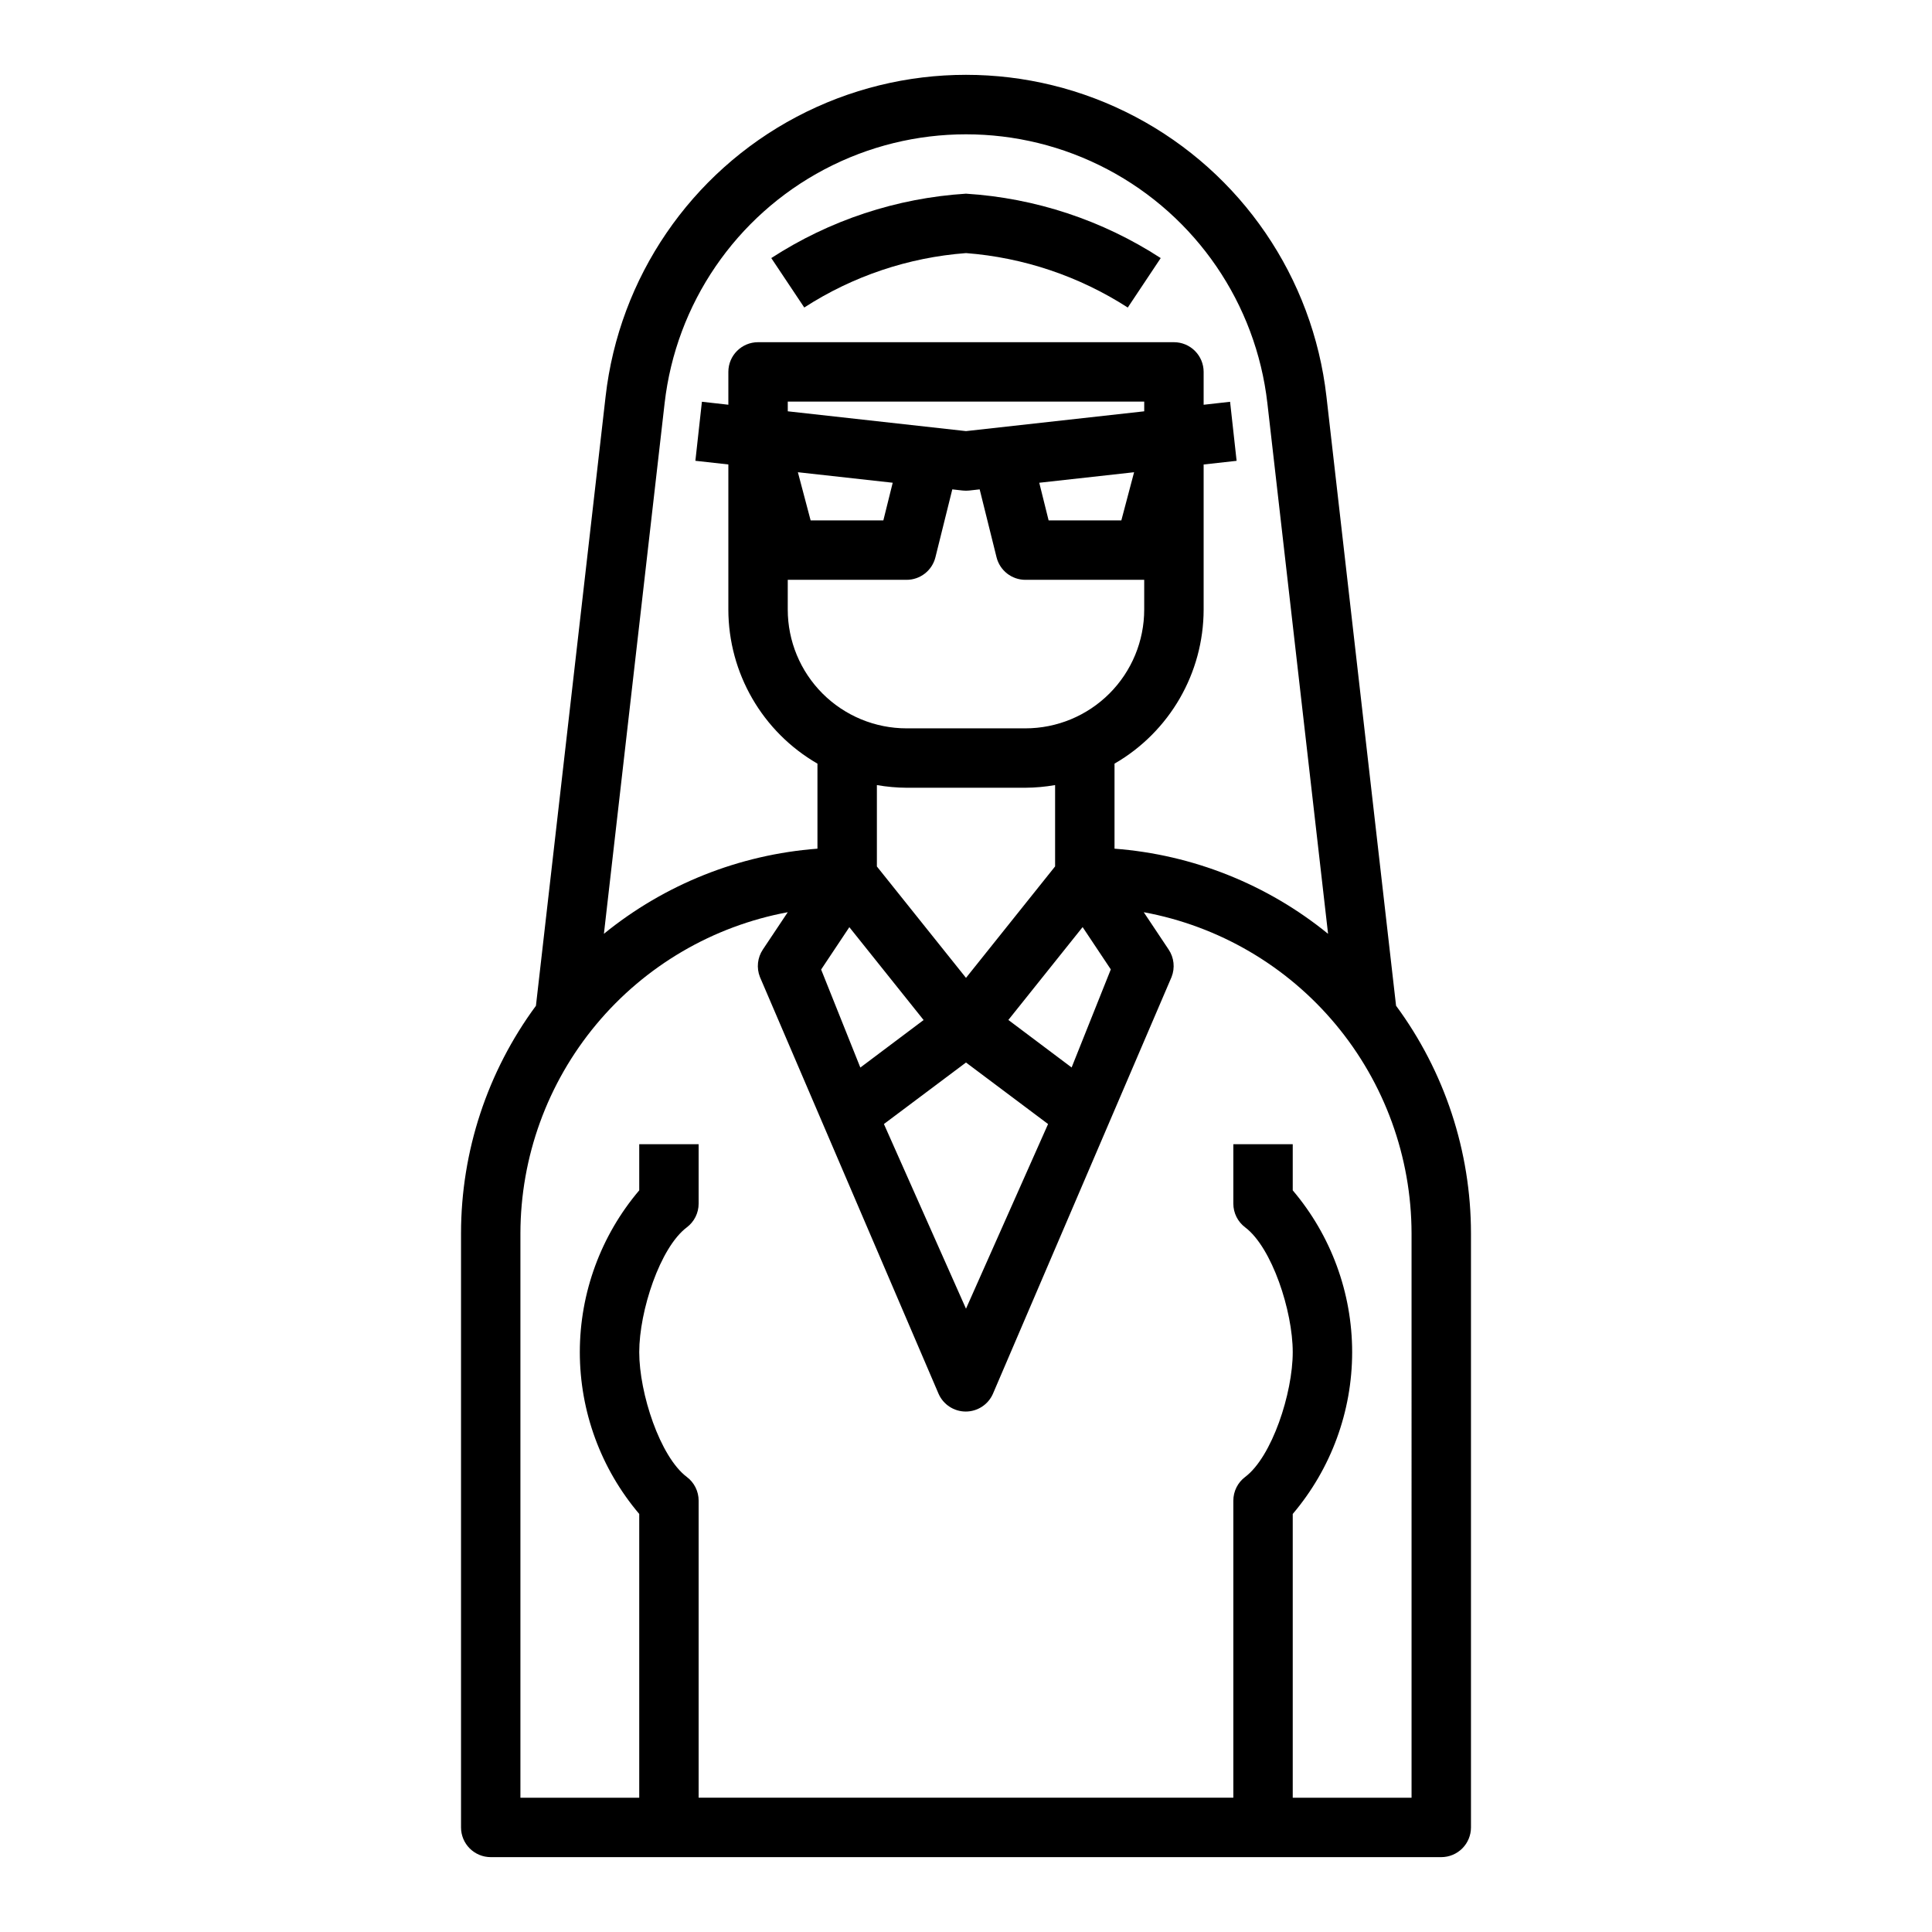 <?xml version="1.0" encoding="UTF-8"?>
<!-- Uploaded to: ICON Repo, www.svgrepo.com, Generator: ICON Repo Mixer Tools -->
<svg fill="#000000" width="800px" height="800px" version="1.1" viewBox="144 144 512 512" xmlns="http://www.w3.org/2000/svg">
 <g>
  <path d="m513.97 410.52-18.449-161.44c-3.598-31.555-22.547-59.297-50.633-74.129-28.086-14.828-61.684-14.828-89.77 0-28.086 14.832-47.035 42.574-50.629 74.129l-18.461 161.46c-12.887 17.469-19.844 38.602-19.852 60.309v157.44c0 2.086 0.828 4.09 2.305 5.566 1.477 1.473 3.477 2.305 5.566 2.305h251.9c2.09 0 4.09-0.832 5.566-2.305 1.477-1.477 2.309-3.481 2.309-5.566v-157.44c-0.008-21.711-6.965-42.852-19.855-60.324zm-193.84-159.66c3.016-26.383 18.859-49.574 42.344-61.969 23.48-12.395 51.57-12.395 75.051 0 23.484 12.395 39.332 35.586 42.344 61.969l16.082 140.61c-16.117-13.121-35.867-20.992-56.59-22.562v-22.535c14.594-8.426 23.594-23.988 23.617-40.84v-38.441l8.738-0.969-1.73-15.648-7.008 0.789v-8.707c0-2.09-0.832-4.09-2.309-5.566-1.477-1.477-3.477-2.305-5.566-2.305h-110.21c-4.348 0-7.871 3.523-7.871 7.871v8.699l-7.008-0.789-1.73 15.648 8.738 0.969v38.449c0.023 16.852 9.02 32.414 23.613 40.84v22.539-0.004c-20.723 1.566-40.469 9.438-56.59 22.555zm127.1 2.141-47.23 5.25-47.23-5.25-0.004-2.574h94.465zm-2.684 16.145-3.379 12.77h-19.27l-2.481-9.98zm-63.969 2.785-2.481 9.984h-19.27l-3.379-12.77zm-27.812 25.73h31.488c3.617 0 6.773-2.465 7.644-5.977l4.473-17.996 2.762 0.309c0.574 0.062 1.156 0.062 1.73 0l2.762-0.309 4.473 17.996c0.875 3.512 4.027 5.977 7.644 5.977h31.488v7.871c0 8.352-3.316 16.359-9.223 22.266-5.906 5.902-13.914 9.223-22.266 9.223h-31.488c-8.352 0-16.359-3.32-22.266-9.223-5.906-5.906-9.223-13.914-9.223-22.266zm31.488 55.105h31.488v-0.004c2.641-0.016 5.273-0.254 7.871-0.707v21.555l-23.613 29.535-23.617-29.52v-21.57c2.598 0.453 5.234 0.691 7.871 0.707zm-15.168 36.945 19.68 24.609-16.766 12.594-10.391-25.977zm30.914 35.867 21.75 16.305-21.75 48.938-21.75-48.941zm27.992 1.316-16.766-12.594 19.68-24.609 7.469 11.211zm90.086 193.52h-31.488v-75.199c10.164-11.977 15.746-27.172 15.746-42.879 0-15.707-5.582-30.906-15.746-42.879v-12.227h-15.742v15.746c0 2.477 1.164 4.809 3.148 6.297 7.086 5.344 12.594 22.16 12.594 33.062 0 10.902-5.512 27.727-12.594 33.062-1.984 1.484-3.148 3.82-3.148 6.297v78.719h-141.7v-78.719c0-2.477-1.164-4.812-3.148-6.297-7.086-5.344-12.594-22.16-12.594-33.062 0-10.902 5.512-27.727 12.594-33.062 1.984-1.488 3.148-3.82 3.148-6.297v-15.746h-15.742v12.227c-10.164 11.973-15.746 27.172-15.746 42.879 0 15.707 5.582 30.902 15.746 42.879v75.199h-31.488v-149.57c0.031-20.223 7.133-39.793 20.07-55.332 12.938-15.543 30.898-26.07 50.777-29.766l-6.59 9.879c-1.445 2.152-1.738 4.879-0.785 7.289l47.352 110.48c1.262 2.844 4.082 4.68 7.191 4.68 3.113 0 5.934-1.836 7.195-4.68l47.352-110.48c0.953-2.41 0.66-5.137-0.785-7.289l-6.59-9.879c19.902 3.672 37.895 14.188 50.855 29.73 12.965 15.539 20.082 35.129 20.117 55.367z"/>
  <path d="m400 211.07c15.266 1.176 29.996 6.137 42.871 14.43l8.73-13.105v-0.004c-15.449-10.031-33.223-15.91-51.602-17.066-18.383 1.156-36.156 7.035-51.602 17.066l8.738 13.098v0.004c12.855-8.312 27.594-13.273 42.863-14.422z"/>
 </g>
</svg>